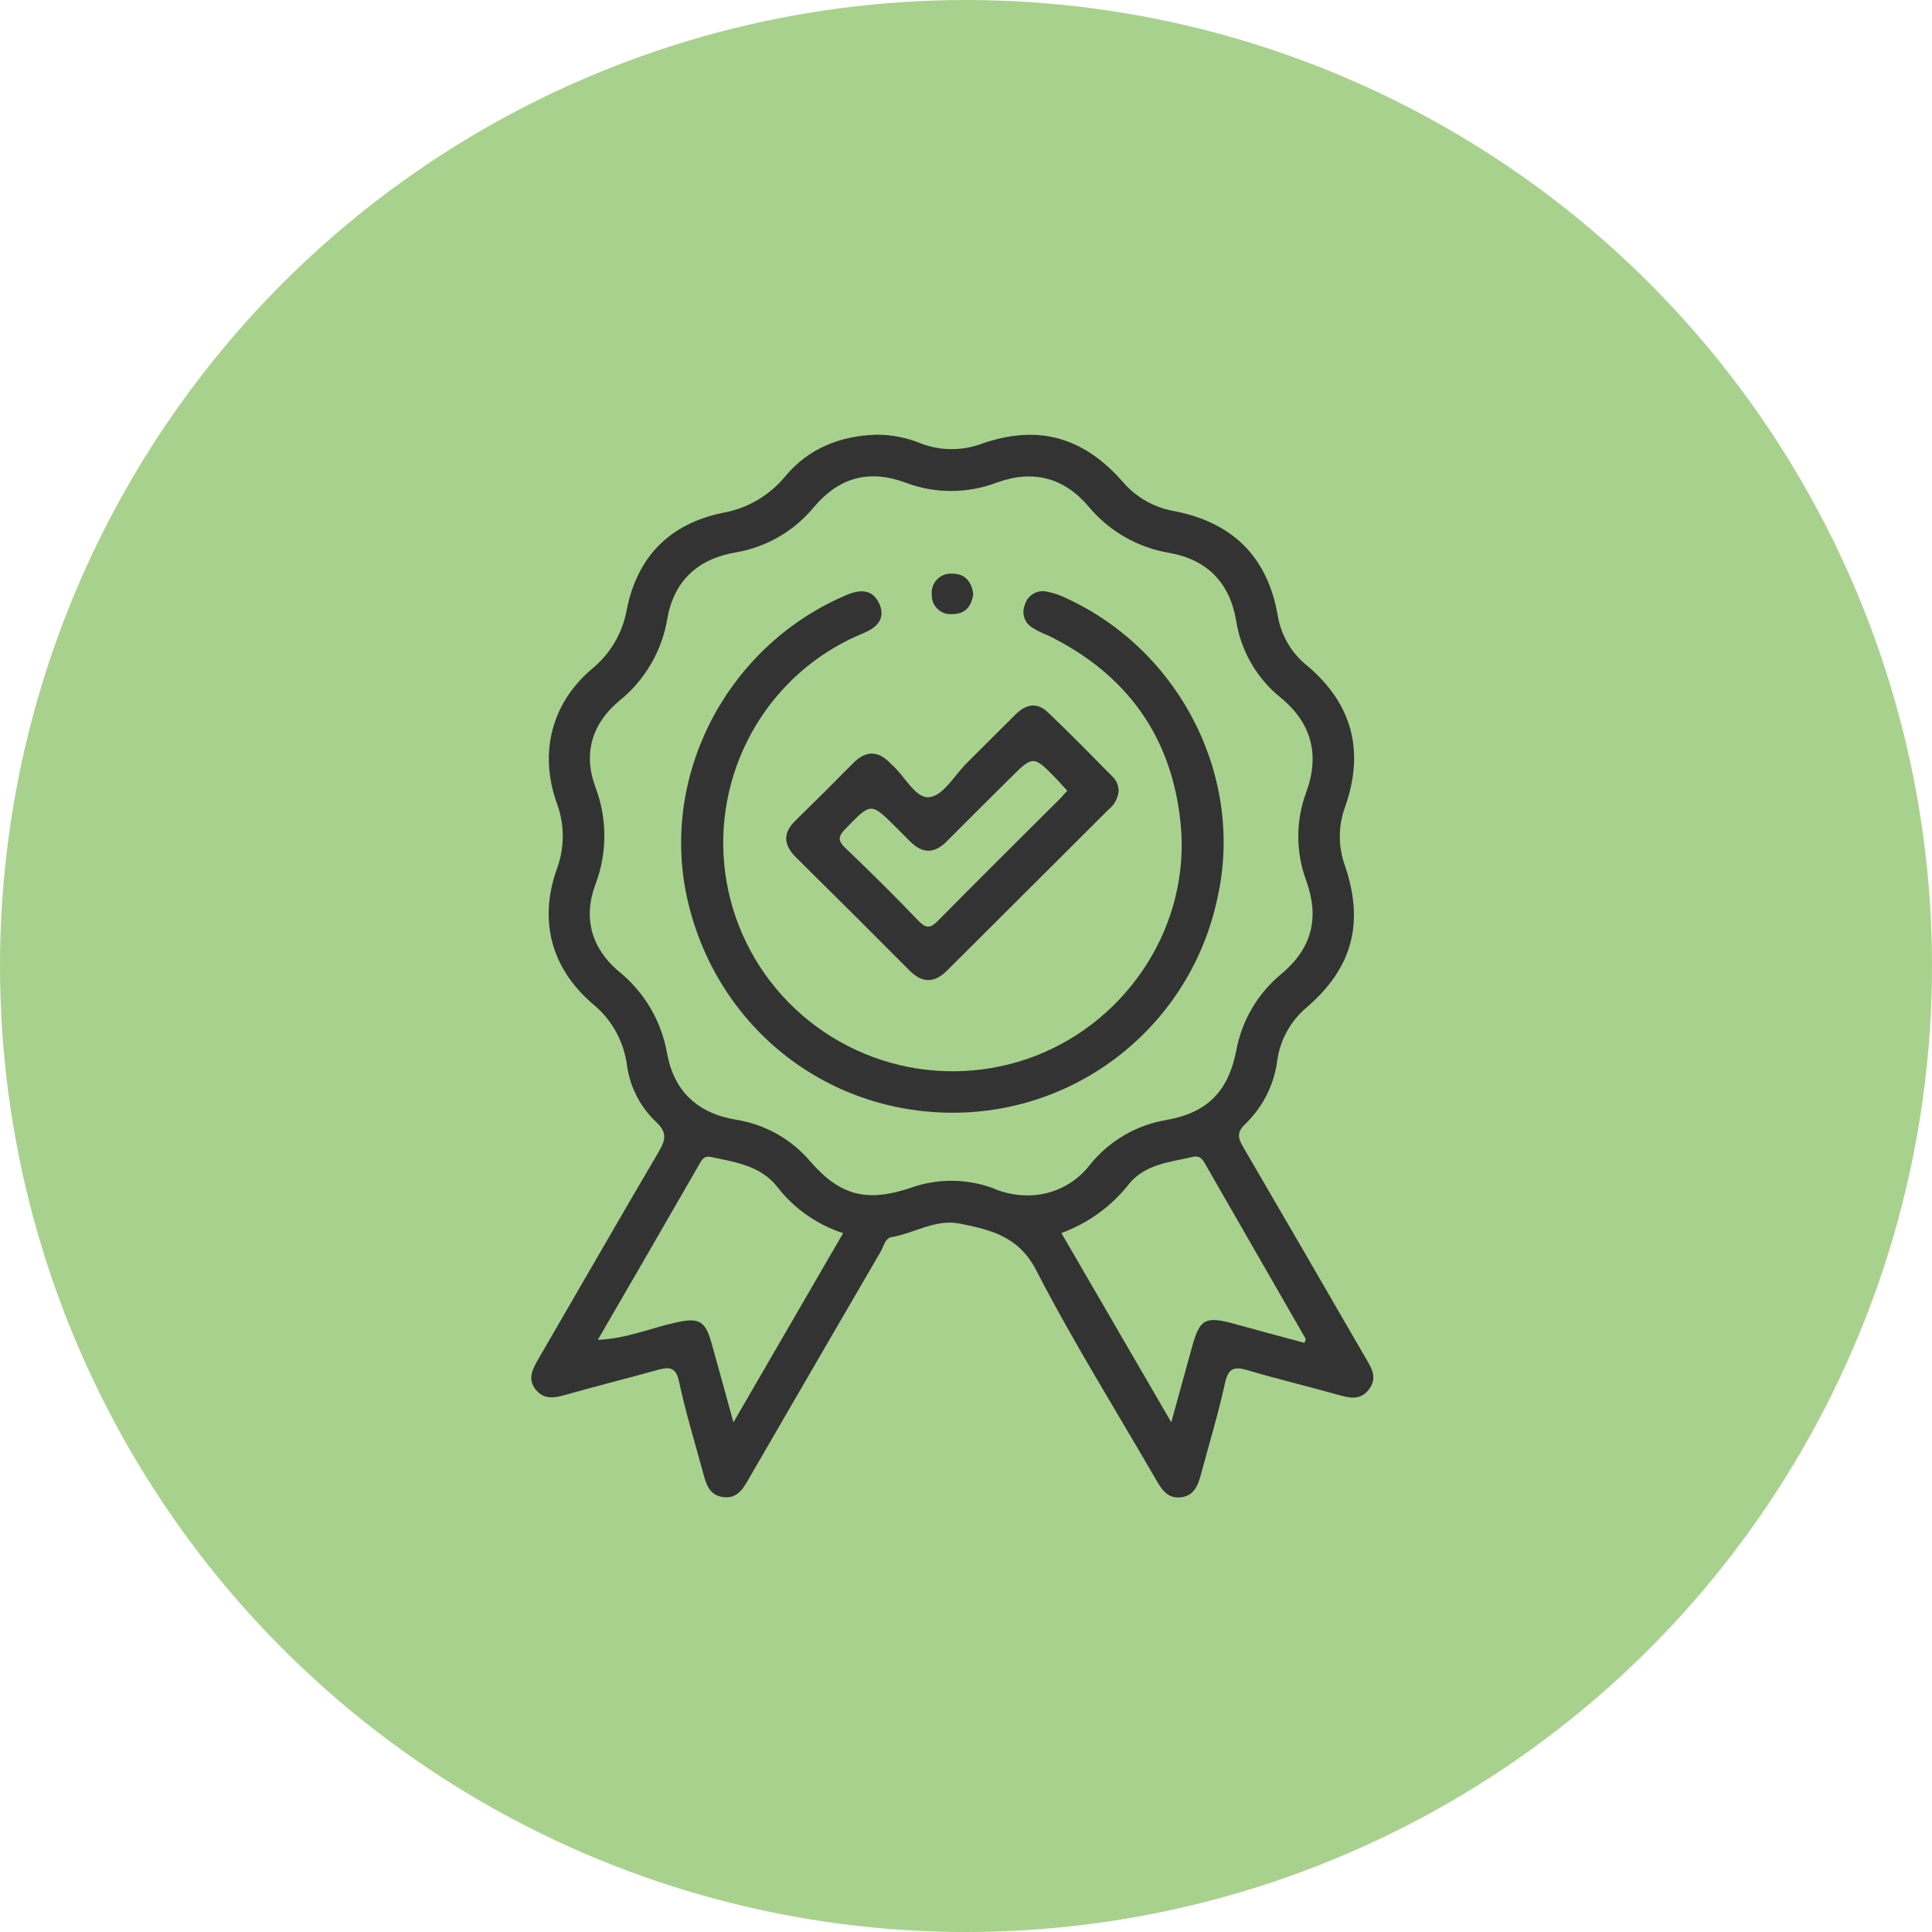 <svg width="40" height="40" viewBox="0 0 40 40" fill="none" xmlns="http://www.w3.org/2000/svg">
<circle cx="20" cy="20" r="20" fill="#A9D18E"/>
<g clip-path="url(#clip0_463_133)">
<path d="M18.15 9C18.466 9 18.779 9.062 19.071 9.183C19.479 9.337 19.929 9.337 20.337 9.183C21.487 8.786 22.422 9.041 23.24 9.969C23.51 10.288 23.883 10.504 24.295 10.579C25.515 10.809 26.251 11.528 26.458 12.765C26.529 13.164 26.742 13.524 27.058 13.778C27.998 14.567 28.258 15.549 27.847 16.71C27.704 17.102 27.704 17.533 27.847 17.926C28.249 19.112 28 20.041 27.057 20.854C26.724 21.132 26.506 21.523 26.445 21.952C26.381 22.453 26.149 22.917 25.786 23.268C25.585 23.454 25.642 23.584 25.751 23.769C26.587 25.202 27.419 26.637 28.249 28.073C28.378 28.296 28.544 28.518 28.333 28.778C28.141 29.015 27.904 28.933 27.663 28.867C27.055 28.696 26.441 28.55 25.837 28.371C25.567 28.291 25.434 28.311 25.364 28.628C25.224 29.269 25.033 29.894 24.862 30.534C24.8 30.764 24.714 30.978 24.432 31.002C24.174 31.023 24.055 30.843 23.943 30.65C23.105 29.201 22.217 27.78 21.451 26.295C21.087 25.592 20.51 25.464 19.876 25.334C19.371 25.232 18.932 25.533 18.454 25.615C18.325 25.637 18.295 25.807 18.232 25.916C17.327 27.471 16.423 29.027 15.52 30.587C15.396 30.801 15.283 31.032 14.979 30.997C14.675 30.961 14.615 30.709 14.551 30.472C14.383 29.852 14.193 29.236 14.06 28.609C13.994 28.3 13.858 28.296 13.617 28.363C12.981 28.54 12.341 28.698 11.708 28.879C11.468 28.947 11.255 28.98 11.086 28.764C10.917 28.548 11.029 28.338 11.148 28.134C11.975 26.712 12.792 25.285 13.625 23.868C13.771 23.621 13.835 23.458 13.578 23.224C13.243 22.904 13.03 22.477 12.976 22.018C12.902 21.532 12.65 21.092 12.269 20.783C11.41 20.044 11.15 19.057 11.529 17.991C11.694 17.546 11.691 17.055 11.522 16.611C11.158 15.575 11.426 14.55 12.255 13.849C12.634 13.54 12.889 13.106 12.976 12.625C13.192 11.531 13.859 10.849 14.953 10.62C15.463 10.532 15.926 10.264 16.256 9.864C16.741 9.28 17.398 9.022 18.15 9ZM21.209 24.748C21.469 24.76 21.728 24.708 21.964 24.599C22.2 24.489 22.406 24.324 22.564 24.118C22.963 23.62 23.532 23.288 24.162 23.186C24.994 23.034 25.427 22.602 25.595 21.754C25.709 21.129 26.041 20.565 26.532 20.162C27.158 19.638 27.323 19.011 27.046 18.238C26.824 17.644 26.824 16.99 27.046 16.397C27.327 15.626 27.154 14.964 26.511 14.441C26.015 14.04 25.687 13.469 25.591 12.839C25.456 12.055 24.982 11.584 24.21 11.447C23.555 11.338 22.961 10.997 22.537 10.486C22.026 9.886 21.386 9.719 20.637 9.992C20.028 10.223 19.355 10.223 18.746 9.992C17.994 9.713 17.372 9.883 16.854 10.496C16.441 10.998 15.86 11.334 15.218 11.44C14.449 11.573 13.953 12.026 13.816 12.81C13.704 13.479 13.351 14.084 12.823 14.509C12.263 14.972 12.071 15.592 12.322 16.28C12.576 16.939 12.576 17.668 12.322 18.326C12.069 19.017 12.252 19.637 12.808 20.109C13.336 20.533 13.692 21.135 13.81 21.803C13.953 22.596 14.445 23.053 15.244 23.183C15.844 23.279 16.39 23.588 16.782 24.052C17.392 24.755 17.951 24.898 18.853 24.593C19.398 24.398 19.994 24.398 20.539 24.593C20.75 24.687 20.978 24.74 21.209 24.748ZM27.007 27.802C27.017 27.765 27.041 27.732 27.031 27.717C26.335 26.503 25.638 25.291 24.941 24.08C24.887 23.987 24.826 23.922 24.703 23.951C24.231 24.059 23.72 24.099 23.384 24.502C23.02 24.969 22.532 25.325 21.975 25.529L24.25 29.447C24.412 28.859 24.55 28.349 24.693 27.841C24.836 27.334 24.956 27.258 25.454 27.381C25.973 27.526 26.489 27.663 27.007 27.802ZM17.456 25.531C16.917 25.356 16.442 25.023 16.094 24.575C15.749 24.133 15.221 24.06 14.713 23.953C14.582 23.926 14.533 24.008 14.483 24.096C13.793 25.294 13.102 26.494 12.377 27.74C12.977 27.715 13.479 27.493 14.001 27.379C14.461 27.277 14.599 27.343 14.725 27.784C14.874 28.311 15.017 28.84 15.185 29.448L17.456 25.531Z" fill="#333333"/>
<path d="M19.728 23.038C17.082 23.038 14.842 21.253 14.237 18.644C13.662 16.153 14.961 13.522 17.326 12.408L17.521 12.321C17.803 12.199 18.071 12.188 18.212 12.515C18.338 12.825 18.141 12.998 17.879 13.108C17.077 13.435 16.382 13.98 15.873 14.681C15.276 15.503 14.96 16.497 14.974 17.513C14.988 18.529 15.33 19.514 15.949 20.319C16.575 21.134 17.448 21.724 18.436 22.002C19.425 22.28 20.477 22.231 21.436 21.862C23.392 21.105 24.658 19.113 24.442 17.038C24.261 15.249 23.325 13.954 21.703 13.158C21.582 13.112 21.466 13.054 21.358 12.985C21.284 12.936 21.23 12.864 21.205 12.78C21.179 12.696 21.184 12.606 21.217 12.525C21.242 12.433 21.299 12.354 21.379 12.302C21.459 12.25 21.555 12.229 21.649 12.244C21.803 12.272 21.953 12.322 22.093 12.393C24.455 13.49 25.775 16.123 25.2 18.619C24.93 19.87 24.241 20.991 23.245 21.795C22.249 22.6 21.008 23.038 19.728 23.038Z" fill="#333333"/>
<path d="M23.159 16.392C23.141 16.536 23.068 16.666 22.955 16.757C21.84 17.869 20.724 18.981 19.609 20.094C19.344 20.358 19.096 20.357 18.831 20.094C18.053 19.311 17.272 18.533 16.487 17.758C16.225 17.499 16.196 17.254 16.472 16.986C16.873 16.595 17.268 16.201 17.66 15.804C17.923 15.535 18.176 15.534 18.435 15.804L18.466 15.834C18.734 16.064 18.95 16.538 19.242 16.505C19.534 16.471 19.76 16.053 20.013 15.801C20.349 15.468 20.683 15.134 21.017 14.8C21.23 14.584 21.471 14.523 21.701 14.754C22.161 15.19 22.597 15.638 23.04 16.086C23.08 16.126 23.112 16.174 23.132 16.227C23.152 16.279 23.162 16.336 23.159 16.392ZM22.097 16.37C22.018 16.287 21.953 16.215 21.885 16.14C21.394 15.634 21.394 15.634 20.907 16.118C20.471 16.552 20.032 16.985 19.599 17.422C19.349 17.674 19.105 17.677 18.853 17.431C18.75 17.33 18.65 17.229 18.549 17.127C18.029 16.61 18.035 16.614 17.514 17.15C17.369 17.3 17.324 17.389 17.5 17.555C18.018 18.048 18.526 18.553 19.022 19.07C19.187 19.24 19.275 19.209 19.425 19.058C20.239 18.232 21.064 17.416 21.885 16.597C21.957 16.532 22.02 16.455 22.097 16.37Z" fill="#333333"/>
<path d="M20.149 12.302C20.114 12.558 19.982 12.719 19.705 12.714C19.651 12.718 19.597 12.711 19.547 12.693C19.496 12.674 19.45 12.646 19.411 12.608C19.372 12.571 19.341 12.526 19.32 12.476C19.3 12.426 19.29 12.372 19.292 12.319C19.285 12.261 19.291 12.203 19.309 12.148C19.326 12.093 19.356 12.043 19.396 12.001C19.435 11.959 19.484 11.926 19.537 11.904C19.591 11.883 19.648 11.873 19.706 11.877C19.965 11.869 20.119 12.032 20.149 12.302Z" fill="#333333"/>
</g>
<defs>
<clipPath id="clip0_463_133">
<rect width="17.436" height="22" fill="white" transform="translate(11 9)"/>
</clipPath>
</defs>
</svg>
